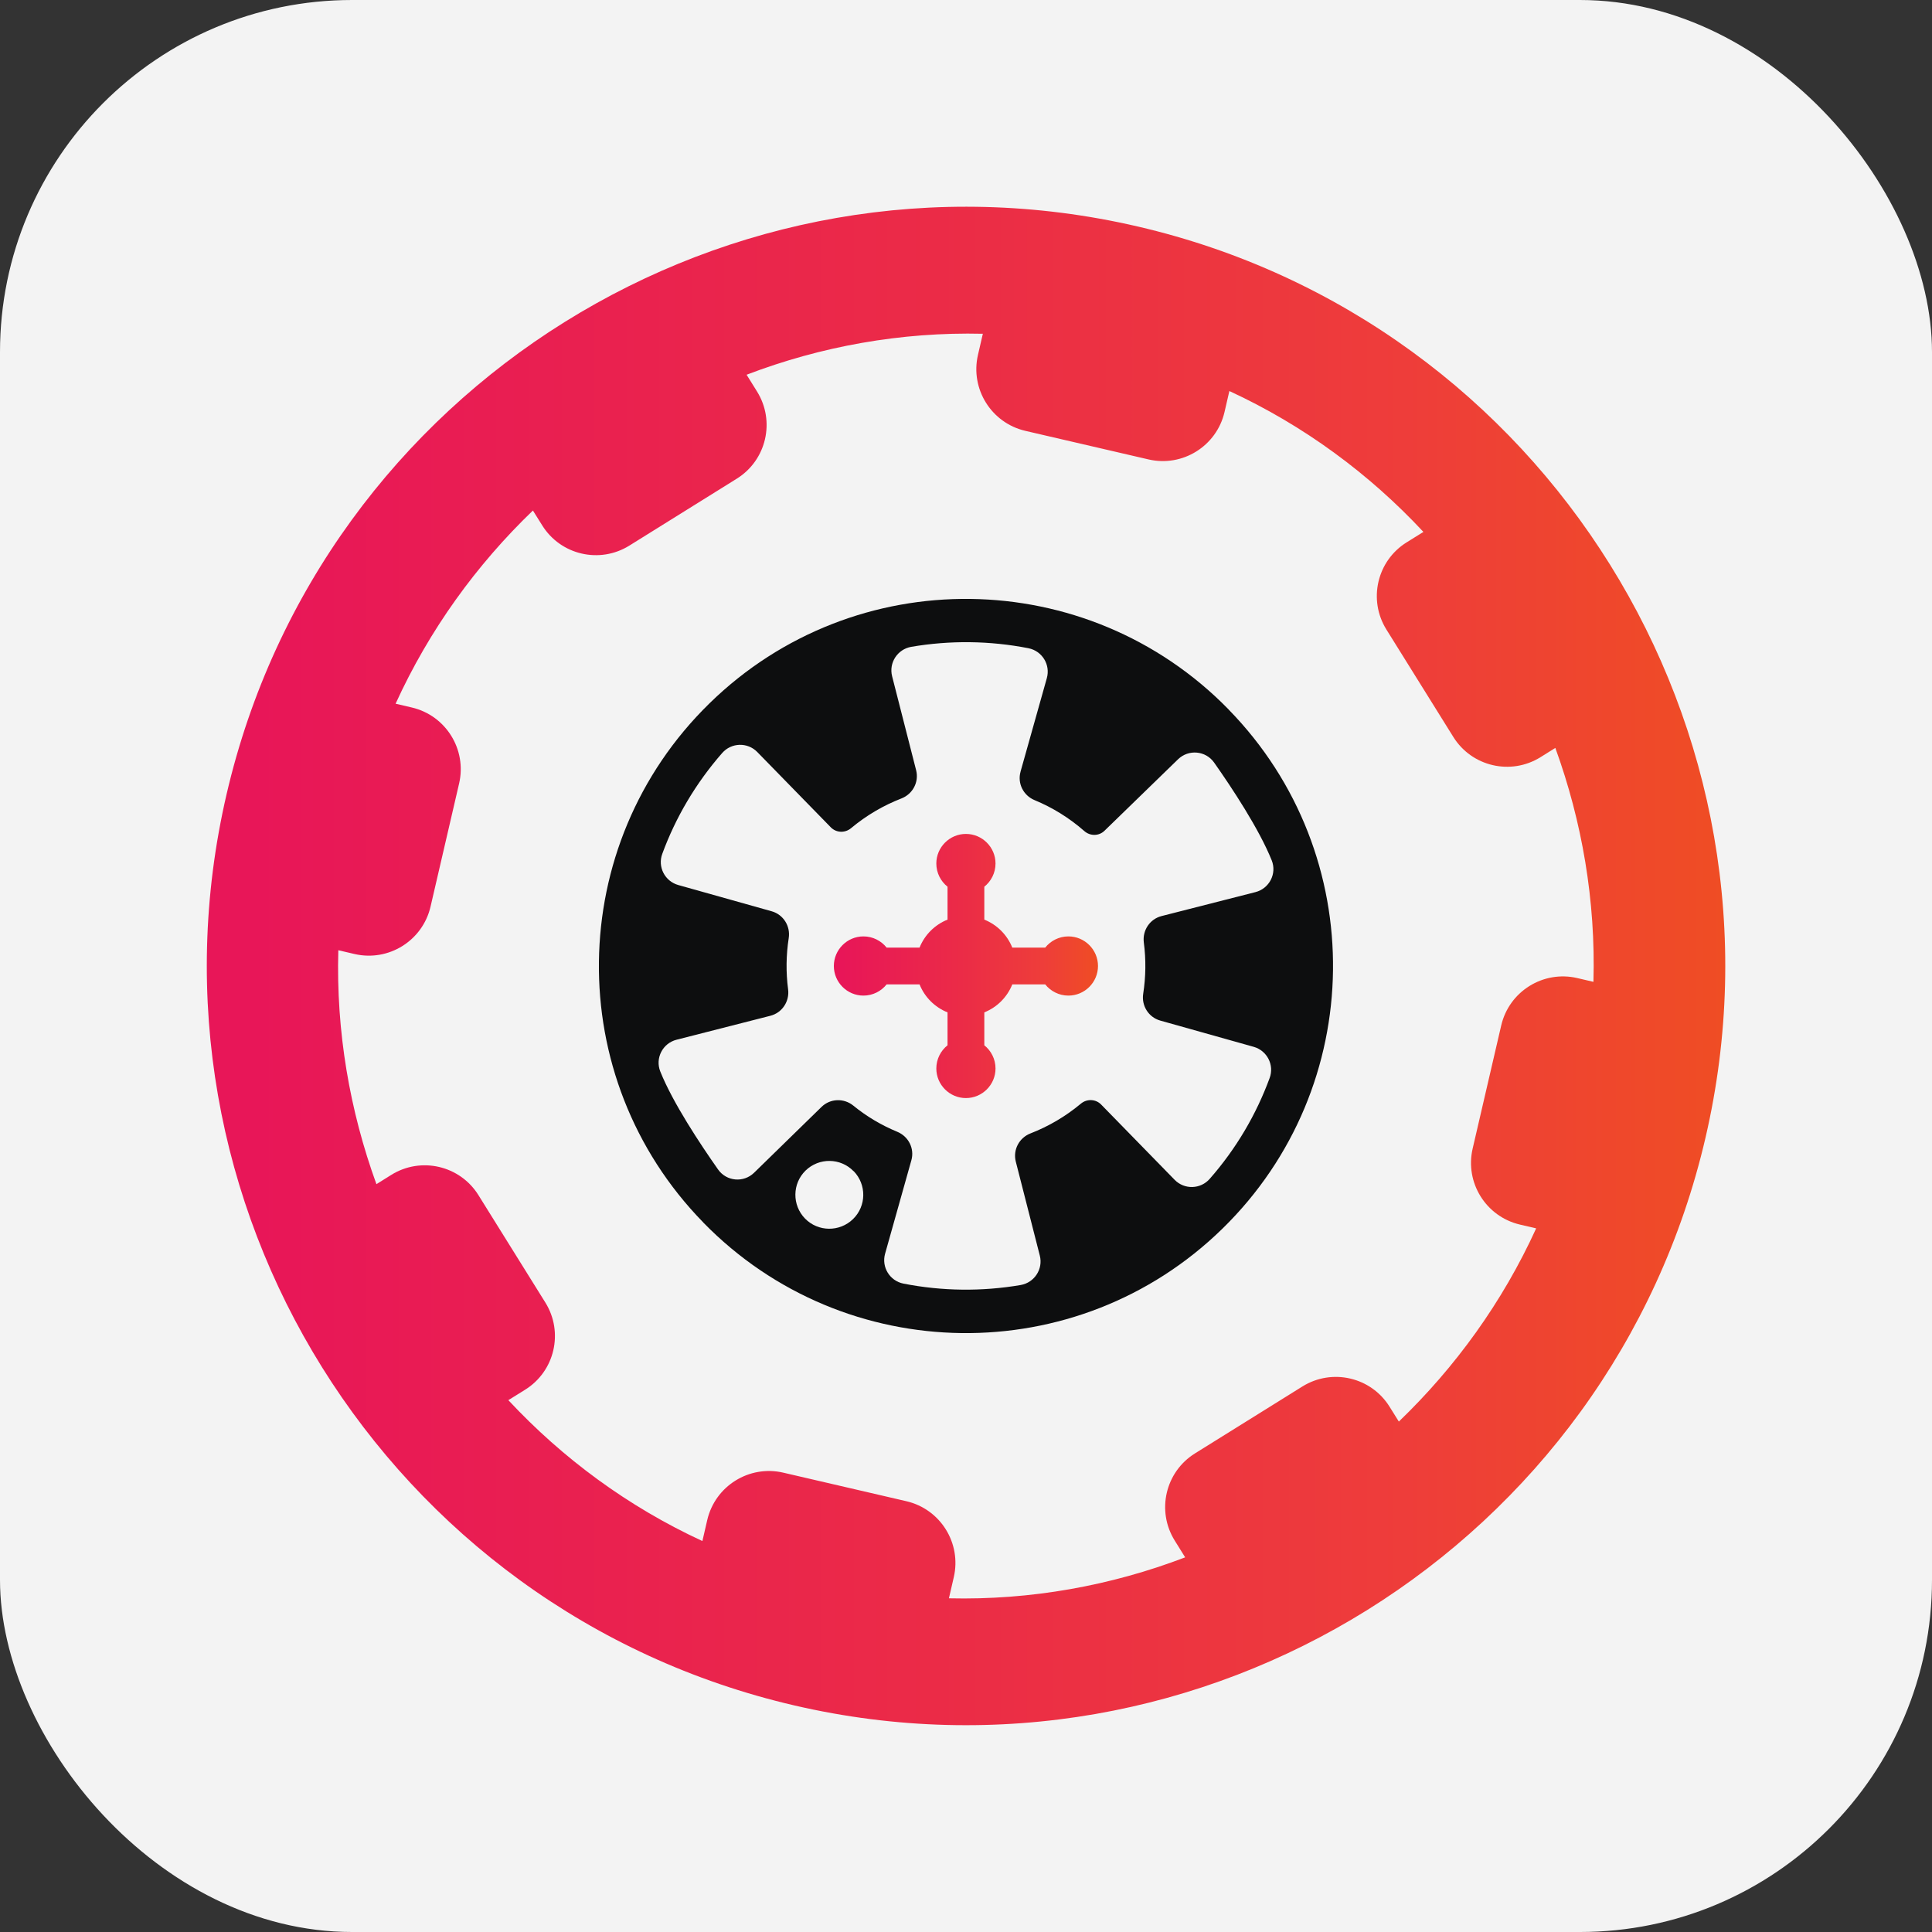 <?xml version="1.0" encoding="UTF-8"?>
<svg id="Layer_1" data-name="Layer 1" xmlns="http://www.w3.org/2000/svg" xmlns:xlink="http://www.w3.org/1999/xlink" viewBox="0 0 250 250">
  <rect x="0" y="0" width="250" height="250" fill="#333333" stroke="none"/>
  <defs>
    <style>
      .cls-1 {
        fill: #0d0e0f;
      }

      .cls-1, .cls-2, .cls-3, .cls-4, .cls-5 {
        stroke-width: 0px;
      }

      .cls-1, .cls-2, .cls-4 {
        fill-rule: evenodd;
      }

      .cls-2 {
        fill: url(#SPC_Gradinet-2);
      }

      .cls-3, .cls-4 {
        fill: #f3f3f3;
      }

      .cls-5 {
        fill: url(#SPC_Gradinet);
      }
    </style>
    <linearGradient id="SPC_Gradinet" data-name="SPC Gradinet" x1="26.75" y1="125" x2="223.25" y2="125" gradientUnits="userSpaceOnUse">
      <stop offset=".03" stop-color="#e81658"/>
      <stop offset=".48" stop-color="#eb2b47"/>
      <stop offset=".79" stop-color="#ee3d3a"/>
      <stop offset="1" stop-color="#ef4d24"/>
    </linearGradient>
    <linearGradient id="SPC_Gradinet-2" data-name="SPC Gradinet" x1="107.92" y1="125" x2="142.08" y2="125" xlink:href="#SPC_Gradinet"/>
  </defs>
  <rect class="cls-3" width="250" height="250" rx="45.56" ry="45.56"/>
  <path class="cls-5" d="M147.23,29.31c-52.76-12.26-105.66,20.7-117.91,73.46-12.26,52.76,20.7,105.66,73.46,117.91,52.76,12.26,105.66-20.7,117.91-73.46,12.26-52.76-20.7-105.66-73.46-117.91ZM204.09,126.56c-4.4-1.02-8.8,1.72-9.83,6.12l-3.7,15.95c-1.02,4.4,1.72,8.8,6.12,9.83l2.1.49c-4.36,9.56-10.46,17.97-17.77,25l-1.2-1.92c-2.39-3.84-7.44-5.01-11.28-2.62l-13.9,8.66c-3.84,2.39-5.01,7.44-2.62,11.28l1.35,2.17c-9.61,3.67-19.97,5.55-30.57,5.3l.63-2.73c1.02-4.4-1.72-8.8-6.12-9.83l-15.95-3.7c-4.4-1.02-8.8,1.72-9.83,6.12l-.63,2.73c-9.63-4.45-18.09-10.7-25.11-18.23l2.17-1.35c3.84-2.39,5.01-7.44,2.62-11.28l-8.66-13.9c-2.39-3.84-7.44-5.01-11.28-2.62l-1.92,1.2c-3.46-9.53-5.23-19.77-4.93-30.27l2.1.49c4.4,1.02,8.8-1.72,9.83-6.12l3.7-15.95c1.02-4.4-1.72-8.8-6.12-9.83l-2.1-.49c4.36-9.56,10.46-17.97,17.77-25l1.2,1.92c2.39,3.84,7.44,5.01,11.28,2.62l13.9-8.66c3.84-2.39,5.01-7.44,2.62-11.28l-1.35-2.17c9.61-3.67,19.97-5.55,30.57-5.3l-.63,2.73c-1.02,4.4,1.72,8.8,6.12,9.83l15.95,3.7c4.4,1.02,8.8-1.72,9.83-6.12l.63-2.73c9.63,4.45,18.09,10.7,25.11,18.23l-2.17,1.35c-3.84,2.39-5.01,7.44-2.62,11.28l8.66,13.9c2.39,3.84,7.44,5.01,11.28,2.62l1.92-1.2c3.46,9.53,5.23,19.77,4.93,30.27l-2.1-.49Z"/>
  <g>
    <path class="cls-1" d="M158.97,91.79l.02.03c9.16,9.38,13.65,21.59,13.5,33.75-.15,12.15-4.92,24.24-14.29,33.4h0s-.03.03-.03.03c-9.38,9.16-21.59,13.65-33.75,13.5-12.15-.15-24.24-4.92-33.4-14.29h0s-.02-.03-.02-.03c-9.16-9.38-13.65-21.59-13.5-33.75.15-12.15,4.92-24.24,14.29-33.4h0s.03-.03.03-.03c9.38-9.16,21.59-13.65,33.75-13.5,12.15.15,24.24,4.92,33.4,14.29h0ZM132.06,99.85c-.43,1.51.36,3.09,1.82,3.69,2.3.95,4.48,2.29,6.43,4,.76.67,1.89.66,2.61-.04l9.52-9.25c1.36-1.32,3.58-1.12,4.67.43,2.29,3.25,5.82,8.59,7.45,12.65.69,1.72-.31,3.65-2.11,4.11l-12.15,3.1c-1.52.39-2.49,1.86-2.29,3.42.29,2.2.26,4.44-.08,6.63-.24,1.55.69,3.04,2.2,3.47l12.1,3.4c1.73.49,2.69,2.35,2.06,4.04-1.72,4.68-4.3,9.11-7.75,13.04-1.19,1.36-3.28,1.42-4.54.13l-9.52-9.75c-.71-.72-1.84-.75-2.61-.11-2,1.67-4.2,2.95-6.52,3.85-1.47.57-2.29,2.12-1.91,3.64l3.11,12.17c.45,1.75-.7,3.5-2.47,3.81-2.51.43-5.05.63-7.59.6-2.54-.03-5.08-.29-7.58-.78-1.77-.35-2.87-2.13-2.38-3.87l3.4-12.09c.43-1.52-.37-3.09-1.83-3.69-2.01-.83-3.94-1.96-5.69-3.39-1.22-.99-2.98-.92-4.1.17l-8.73,8.52c-1.36,1.33-3.58,1.13-4.67-.43-2.29-3.26-5.84-8.6-7.47-12.67-.69-1.72.31-3.66,2.11-4.11l12.14-3.1c1.52-.39,2.49-1.86,2.29-3.42-.29-2.2-.26-4.44.08-6.63.24-1.55-.69-3.04-2.2-3.47l-12.1-3.4c-1.73-.49-2.69-2.35-2.06-4.04,1.72-4.68,4.31-9.11,7.75-13.04,1.19-1.36,3.28-1.42,4.54-.13l9.52,9.75c.71.72,1.84.75,2.61.11,2-1.67,4.2-2.95,6.52-3.85,1.47-.57,2.29-2.12,1.91-3.64l-3.11-12.17c-.45-1.75.7-3.5,2.47-3.81,2.51-.43,5.05-.63,7.59-.6,2.54.03,5.08.29,7.58.78,1.77.35,2.87,2.13,2.38,3.87l-3.4,12.09Z"/>
    <path class="cls-4" d="M110.46,151.54c1.69,1.74,1.66,4.52-.08,6.21-1.74,1.69-4.52,1.66-6.21-.07-1.69-1.74-1.66-4.52.07-6.21,1.74-1.69,4.52-1.66,6.21.08h0Z"/>
  </g>
  <path class="cls-2" d="M138.25,128.83c-1.21,0-2.3-.57-3-1.45h-4.26c-.66,1.65-1.97,2.96-3.62,3.62v4.26c.88.7,1.45,1.79,1.45,3,0,2.11-1.72,3.83-3.83,3.83s-3.83-1.72-3.83-3.83c0-1.21.57-2.3,1.45-3v-4.26c-1.65-.66-2.96-1.97-3.62-3.62h-4.26c-.7.88-1.79,1.45-3,1.45-2.11,0-3.83-1.72-3.83-3.83s1.72-3.83,3.83-3.83c1.21,0,2.3.57,3,1.45h4.26c.66-1.65,1.97-2.96,3.62-3.62v-4.26c-.88-.7-1.45-1.79-1.45-3,0-2.11,1.72-3.83,3.83-3.83s3.83,1.72,3.83,3.83c0,1.21-.57,2.3-1.45,3v4.26c1.65.66,2.96,1.97,3.62,3.62h4.26c.7-.88,1.79-1.45,3-1.45,2.11,0,3.83,1.72,3.83,3.83s-1.72,3.83-3.83,3.83Z"/>
</svg>